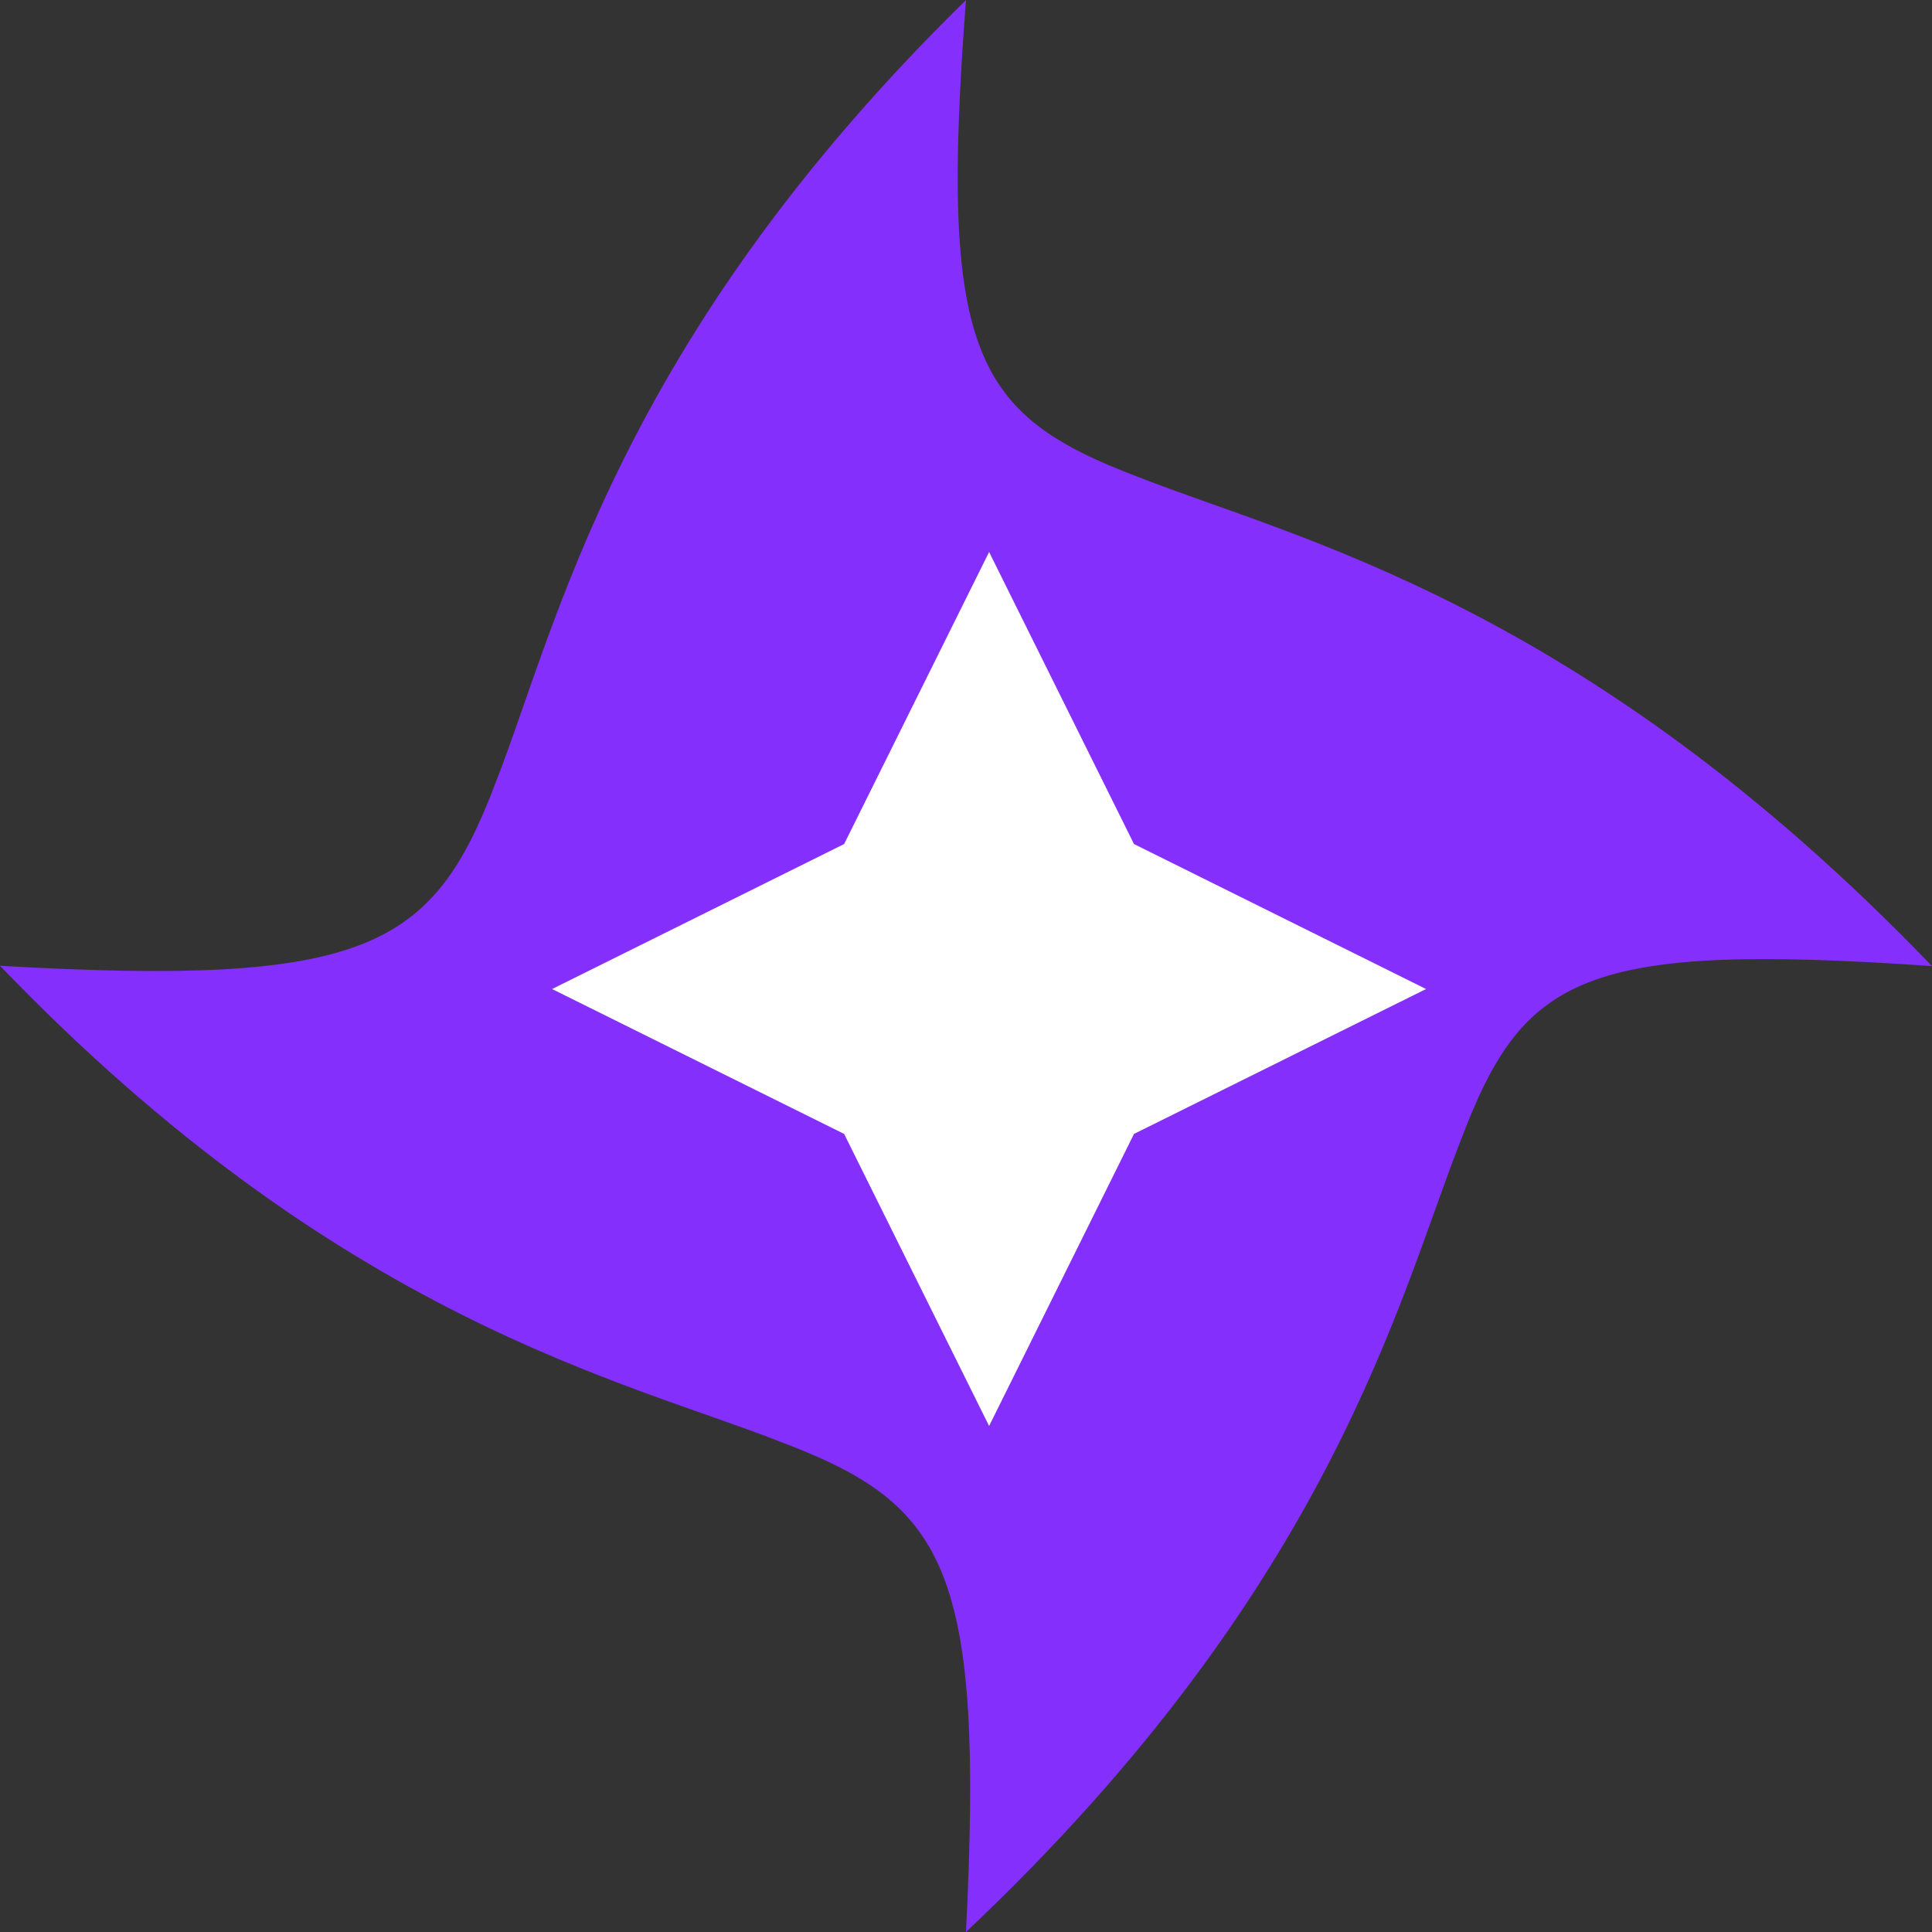 <svg width="24" height="24" viewBox="0 0 24 24" fill="none" xmlns="http://www.w3.org/2000/svg">
<rect x="0" y="0" width="24" height="24" fill="#333333" stroke="none"/>
<path d="M12 23.998C12.226 19.488 11.757 18.694 9.72 17.92C7.756 17.146 4.225 16.393 0 11.997C4.554 12.26 5.375 11.775 6.149 9.743C6.923 7.776 7.651 4.262 12 0C11.662 4.396 12.099 5.151 14.134 5.923C16.101 6.697 19.662 7.49 24 12.001C19.651 11.7 18.921 12.122 18.149 14.158C17.375 16.121 16.554 19.7 12 24V23.998Z" fill="#852FFC"/>
<path d="M12.287 6.857L14.087 10.485L17.715 12.286L14.087 14.086L12.287 17.714L10.486 14.086L6.858 12.286L10.486 10.485L12.287 6.857Z" fill="white"/>
</svg>
